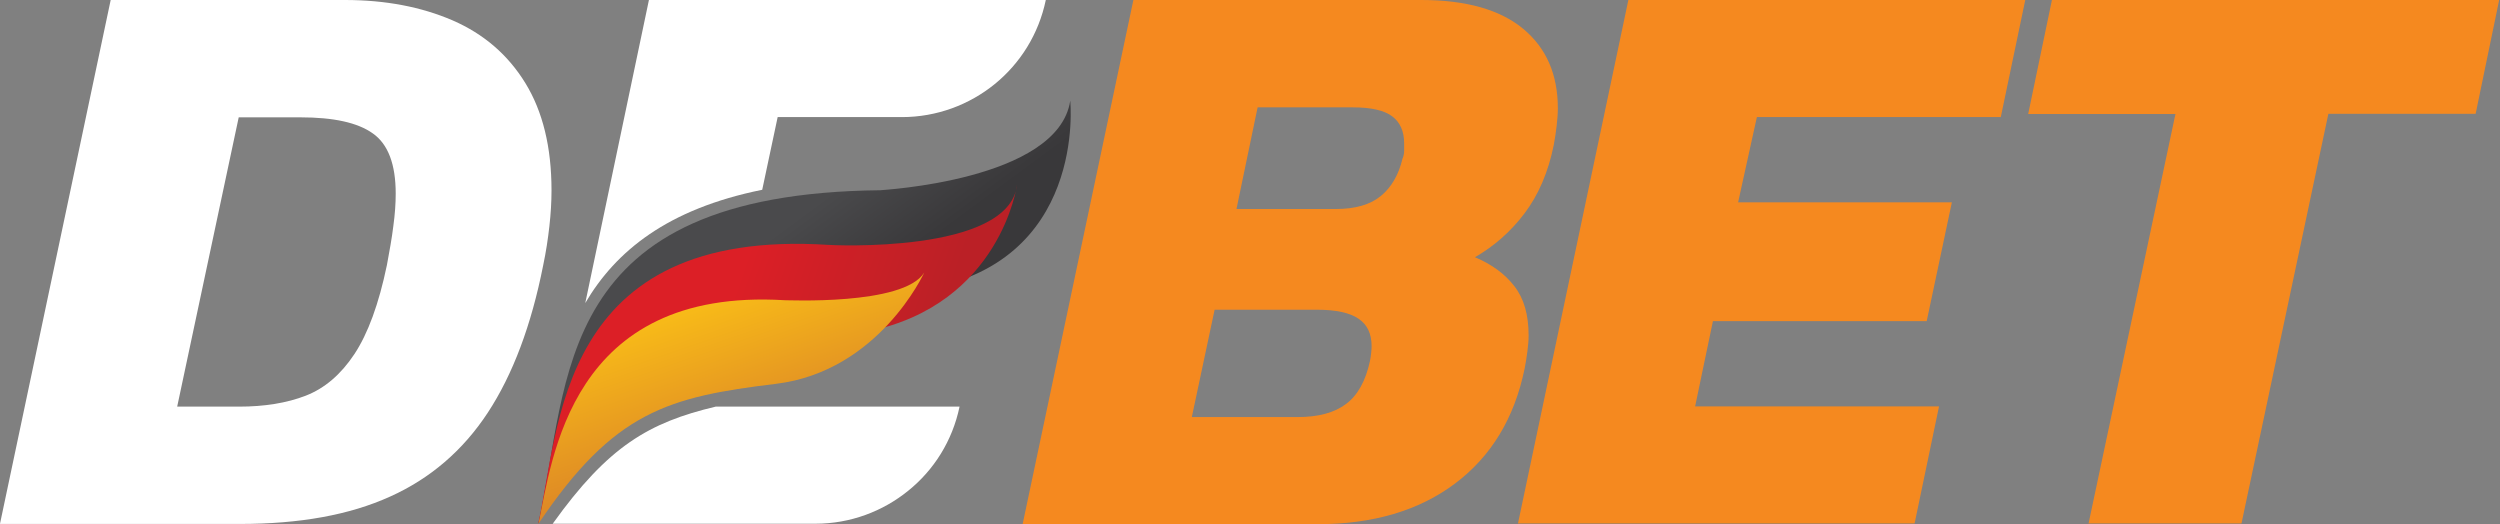 <svg width="124" height="26" viewBox="0 0 124 26" fill="none" xmlns="http://www.w3.org/2000/svg">
<rect x="0" y="0" width="124" height="26" fill="#808080" stroke="none"/>
<path d="M0 25.976L5.49 0H17.106C19.12 0 20.899 0.342 22.454 1.013C23.997 1.685 25.199 2.721 26.059 4.123C26.919 5.525 27.355 7.292 27.355 9.448C27.355 10.014 27.319 10.603 27.249 11.227C27.178 11.851 27.084 12.488 26.942 13.159C26.353 16.14 25.434 18.578 24.198 20.463C22.961 22.348 21.335 23.738 19.344 24.633C17.341 25.541 14.867 25.988 11.899 25.988H0V25.976ZM8.788 20.169H11.851C13.112 20.169 14.219 19.992 15.162 19.627C16.104 19.261 16.905 18.578 17.577 17.565C18.248 16.552 18.79 15.079 19.191 13.147C19.32 12.452 19.438 11.804 19.509 11.215C19.591 10.626 19.627 10.084 19.627 9.601C19.627 8.152 19.25 7.151 18.496 6.621C17.742 6.079 16.54 5.82 14.903 5.82H11.84L8.788 20.169Z" fill="white"/>
<path d="M51.872 0C51.519 1.696 50.6 3.145 49.339 4.17C48.079 5.195 46.465 5.808 44.733 5.808H38.572L37.806 9.413C33.094 10.367 30.537 12.464 29.029 15.032L32.187 0H51.872Z" fill="white"/>
<path d="M50.727 25.976L56.216 0H70.495C72.721 0 74.418 0.483 75.56 1.437C76.703 2.391 77.269 3.699 77.269 5.372C77.269 5.643 77.245 5.926 77.21 6.244C77.174 6.55 77.127 6.868 77.068 7.186C76.797 8.529 76.314 9.66 75.619 10.579C74.924 11.498 74.1 12.217 73.157 12.758C73.993 13.112 74.641 13.583 75.113 14.196C75.584 14.797 75.819 15.609 75.819 16.634C75.819 16.882 75.796 17.141 75.76 17.424C75.725 17.706 75.678 17.989 75.619 18.295C75.113 20.746 73.958 22.642 72.167 23.985C70.377 25.328 68.103 26 65.335 26H50.727V25.976ZM59.114 20.687H64.357C65.382 20.687 66.183 20.475 66.76 20.039C67.337 19.615 67.738 18.896 67.95 17.907C67.974 17.777 67.997 17.648 68.009 17.518C68.021 17.4 68.032 17.282 68.032 17.176C68.032 16.552 67.82 16.104 67.385 15.81C66.96 15.515 66.265 15.362 65.323 15.362H60.245L59.114 20.687ZM61.329 10.367H66.254C67.219 10.367 67.962 10.155 68.492 9.719C69.01 9.295 69.375 8.671 69.564 7.87C69.623 7.74 69.646 7.599 69.646 7.469V7.104C69.646 6.515 69.446 6.067 69.057 5.773C68.669 5.478 68.021 5.325 67.102 5.325H62.378L61.329 10.367Z" fill="#F5891F"/>
<path d="M75.289 25.976L80.767 0H100.453L99.239 5.808H87.141L86.21 10.037H96.812L95.564 15.928H84.961L84.078 20.157H96.176L94.963 25.965H75.289V25.976Z" fill="#F5891F"/>
<path d="M103.59 25.976L107.902 5.655H100.598L101.776 0H123.959L122.792 5.643H115.488L111.177 25.965H103.59V25.976Z" fill="#F5891F"/>
<path d="M53.084 4.995C53.084 4.995 53.932 13.159 45.615 14.384C38.04 15.928 29.534 19.745 26.707 25.965C28.286 18.802 27.378 9.601 43.66 9.436C43.671 9.425 52.483 8.965 53.084 4.995Z" fill="url(#paint0_linear_14599_17686)"/>
<path d="M50.445 9.165C50.445 9.165 49.632 15.091 43.059 16.434C36.497 17.777 29.864 20.156 26.695 25.964C27.767 21.311 27.626 11.286 41.091 12.146C41.103 12.157 50.068 12.617 50.445 9.165Z" fill="url(#paint1_linear_14599_17686)"/>
<path d="M45.839 13.524C45.839 13.524 43.612 18.413 38.488 19.038C33.139 19.686 30.453 20.404 26.707 25.977C27.39 22.843 28.238 14.243 38.924 14.891C38.924 14.879 44.814 15.174 45.839 13.524Z" fill="url(#paint2_linear_14599_17686)"/>
<path d="M35.496 20.169H47.594C47.241 21.865 46.322 23.314 45.05 24.339C43.789 25.364 42.175 25.977 40.444 25.977H27.414C30.171 22.125 32.185 20.958 35.496 20.169Z" fill="white"/>
<defs>
<linearGradient id="paint0_linear_14599_17686" x1="37.529" y1="12.281" x2="40.423" y2="16.202" gradientUnits="userSpaceOnUse">
<stop stop-color="#4A4A4C"/>
<stop offset="1" stop-color="#39383A"/>
</linearGradient>
<linearGradient id="paint1_linear_14599_17686" x1="35.69" y1="16.579" x2="45.297" y2="19.877" gradientUnits="userSpaceOnUse">
<stop stop-color="#DC1F26"/>
<stop offset="1" stop-color="#BB2026"/>
</linearGradient>
<linearGradient id="paint2_linear_14599_17686" x1="34.66" y1="15.059" x2="37.316" y2="22.769" gradientUnits="userSpaceOnUse">
<stop stop-color="#F8BB18"/>
<stop offset="1" stop-color="#DB8327"/>
</linearGradient>
</defs>
</svg>
